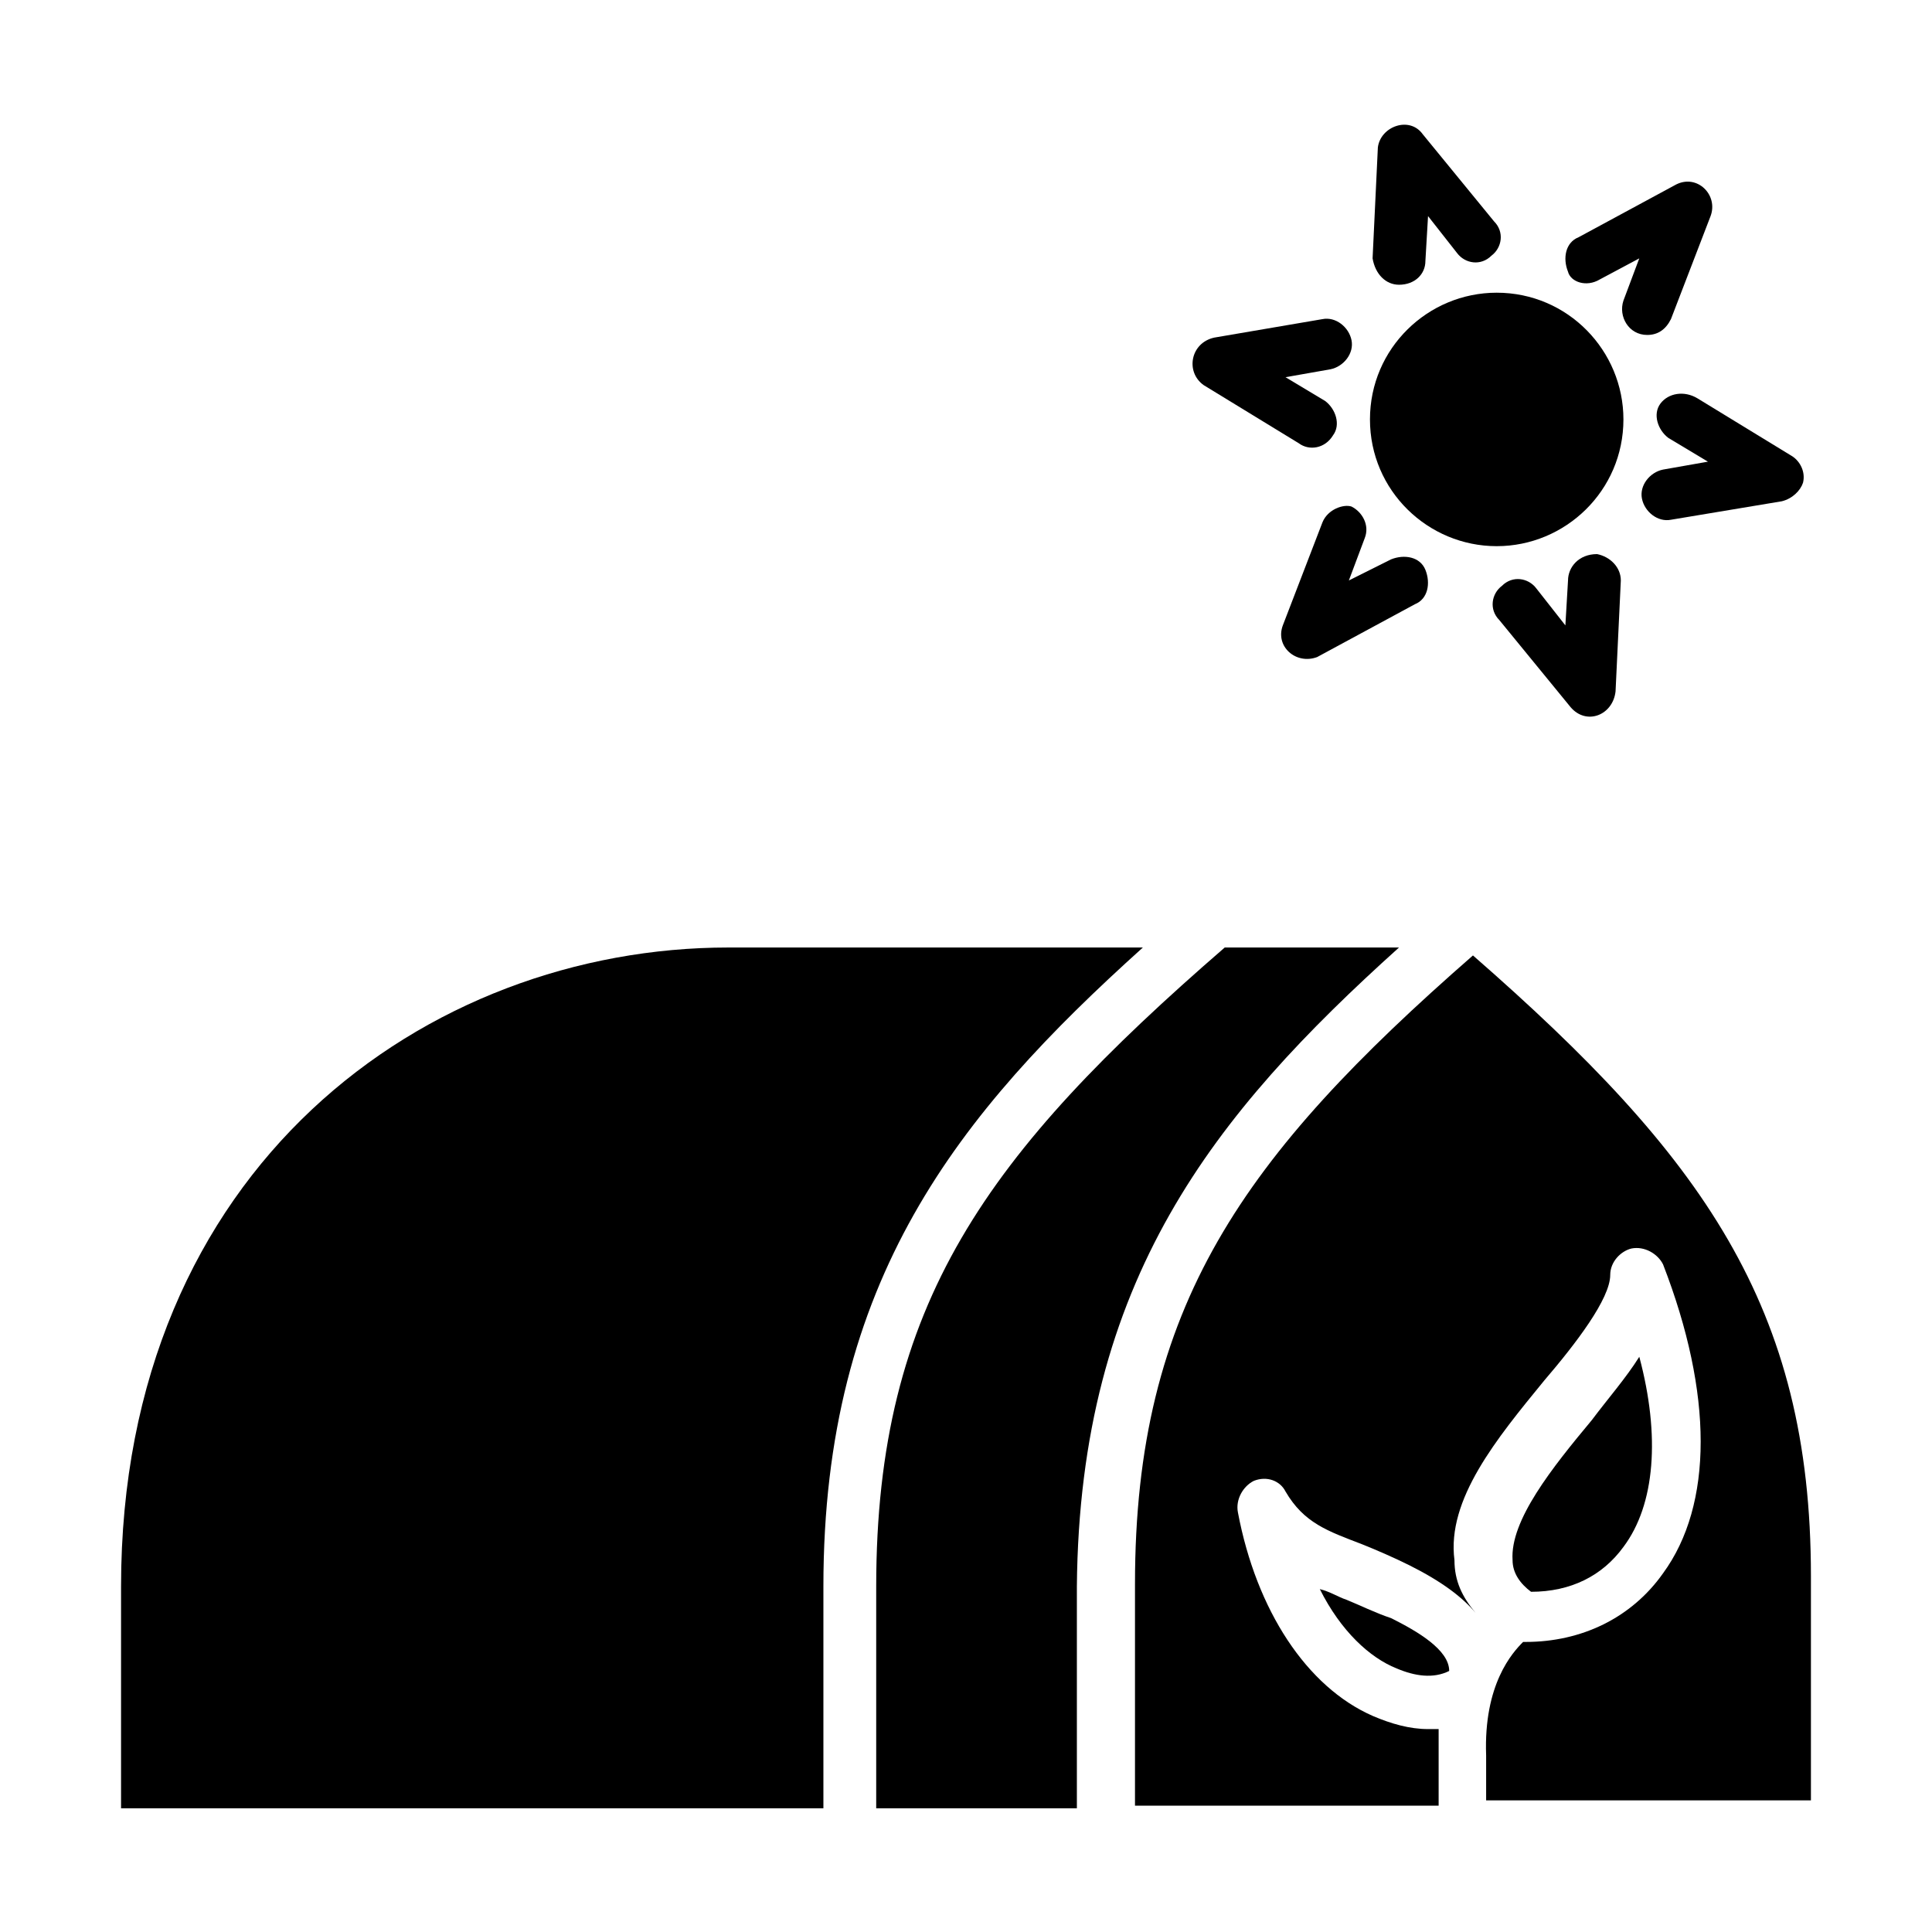 <?xml version="1.0" encoding="UTF-8"?>
<!-- Uploaded to: ICON Repo, www.iconrepo.com, Generator: ICON Repo Mixer Tools -->
<svg fill="#000000" width="800px" height="800px" version="1.1" viewBox="144 144 512 512" xmlns="http://www.w3.org/2000/svg">
 <g>
  <path d="m549.74 565.84c10.496 0 18.895-4.199 24.492-11.895 8.398-11.195 9.797-29.391 4.199-50.383-3.5 5.598-8.398 11.195-12.594 16.793-10.496 12.594-21.691 26.59-20.992 37.086-0.004 3.5 2.094 6.301 4.894 8.398z"/>
  <path d="m446.88 395.1h-109.86c-79.77 0-160.94 58.078-160.94 169.34v58.777h186.13v-58.777c-0.004-81.172 35.684-125.25 84.664-169.34z"/>
  <path d="m514.75 395.1h-46.184c-62.977 54.578-92.363 94.465-92.363 169.34v58.777h53.18v-58.777c0.699-81.172 36.387-125.25 85.367-169.34z"/>
  <path d="m534.35 397.2c-60.879 53.18-89.566 93.066-89.566 166.54v58.777h80.469v-11.895-8.398h-2.801c-4.898 0-9.797-1.398-14.695-3.5-17.492-7.695-30.789-27.988-35.688-53.879-0.699-3.5 1.398-6.996 4.199-8.398 3.5-1.398 6.996 0 8.398 2.801 4.898 8.398 11.195 10.496 20.293 13.996 3.5 1.398 8.398 3.5 12.594 5.598 8.398 4.199 13.996 8.398 17.492 12.594-3.5-4.199-5.598-8.398-5.598-13.996-2.098-16.094 11.195-32.188 23.789-47.582 8.398-9.797 17.492-21.691 17.492-27.988 0-3.5 2.801-6.297 5.598-6.996 3.5-0.699 6.996 1.398 8.398 4.199 13.297 34.285 13.297 63.676 0 81.867-8.398 11.895-21.691 18.191-36.387 18.191h-0.699c-2.801 2.801-10.496 11.195-9.797 30.09v11.895l86.074 0.004v-59.477c0-71.371-28.688-111.26-89.566-164.44z"/>
  <path d="m500.76 567.93c-2.098-0.699-4.199-2.098-6.996-2.801 5.598 11.195 13.297 18.191 20.293 20.992 4.898 2.098 9.797 2.801 13.996 0.699 0-5.598-8.398-10.496-15.395-13.996-4.203-1.395-8.402-3.492-11.898-4.894z"/>
  <path d="m567.93 218.07 10.496-5.598-4.199 11.195c-1.398 4.199 1.398 9.098 6.297 9.098 2.801 0 4.898-1.398 6.297-4.199l10.496-27.289c2.098-5.598-3.5-11.195-9.098-8.398l-25.891 13.996c-3.5 1.398-4.199 5.598-2.801 9.098 0.707 2.797 4.906 4.199 8.402 2.098z"/>
  <path d="m494.46 282.44-10.496 27.289c-2.098 5.598 3.5 10.496 9.098 8.398l25.891-13.996c3.5-1.398 4.199-5.598 2.801-9.098-1.398-3.5-5.598-4.199-9.098-2.801l-11.195 5.598 4.199-11.195c1.398-3.5-0.699-6.996-3.5-8.398-2.098-0.695-6.297 0.707-7.699 4.203z"/>
  <path d="m514.75 219.46c4.199 0 6.996-2.801 6.996-6.297l0.699-11.895 7.695 9.797c2.098 2.801 6.297 3.5 9.098 0.699 2.801-2.098 3.5-6.297 0.699-9.098l-18.895-23.09c-3.5-4.898-11.195-2.098-11.895 3.5l-1.398 29.391c0.703 4.195 3.504 6.992 7 6.992z"/>
  <path d="m559.54 297.84-0.699 11.895-7.695-9.797c-2.098-2.801-6.297-3.5-9.098-0.699-2.801 2.098-3.5 6.297-0.699 9.098l18.895 23.09c4.199 4.898 11.195 2.098 11.895-4.199l1.398-29.391c0-3.5-2.801-6.297-6.297-6.996-4.902 0.004-7.699 3.504-7.699 7z"/>
  <path d="m540.64 288.74c18.191 0 33.586-14.695 33.586-33.586 0-18.191-14.695-33.586-33.586-33.586-18.191 0-33.586 14.695-33.586 33.586s15.395 33.586 33.586 33.586z"/>
  <path d="m584.03 250.95c-2.098 2.801-0.699 6.996 2.098 9.098l10.496 6.297-11.895 2.098c-3.5 0.699-6.297 4.199-5.598 7.695 0.699 3.5 4.199 6.297 7.695 5.598l29.391-4.898c2.801-0.699 4.898-2.801 5.598-4.898 0.699-2.801-0.699-5.598-2.801-6.996l-25.191-15.395c-3.492-2.094-7.691-1.395-9.793 1.402z"/>
  <path d="m462.98 246.06 25.191 15.395c2.801 2.098 6.996 1.398 9.098-2.098 2.098-2.801 0.699-6.996-2.098-9.098l-10.496-6.297 11.895-2.098c3.5-0.699 6.297-4.199 5.598-7.695-0.699-3.5-4.199-6.297-7.695-5.598l-28.688 4.898c-6.305 1.391-7.703 9.09-2.805 12.59z"/>
 </g>
</svg>